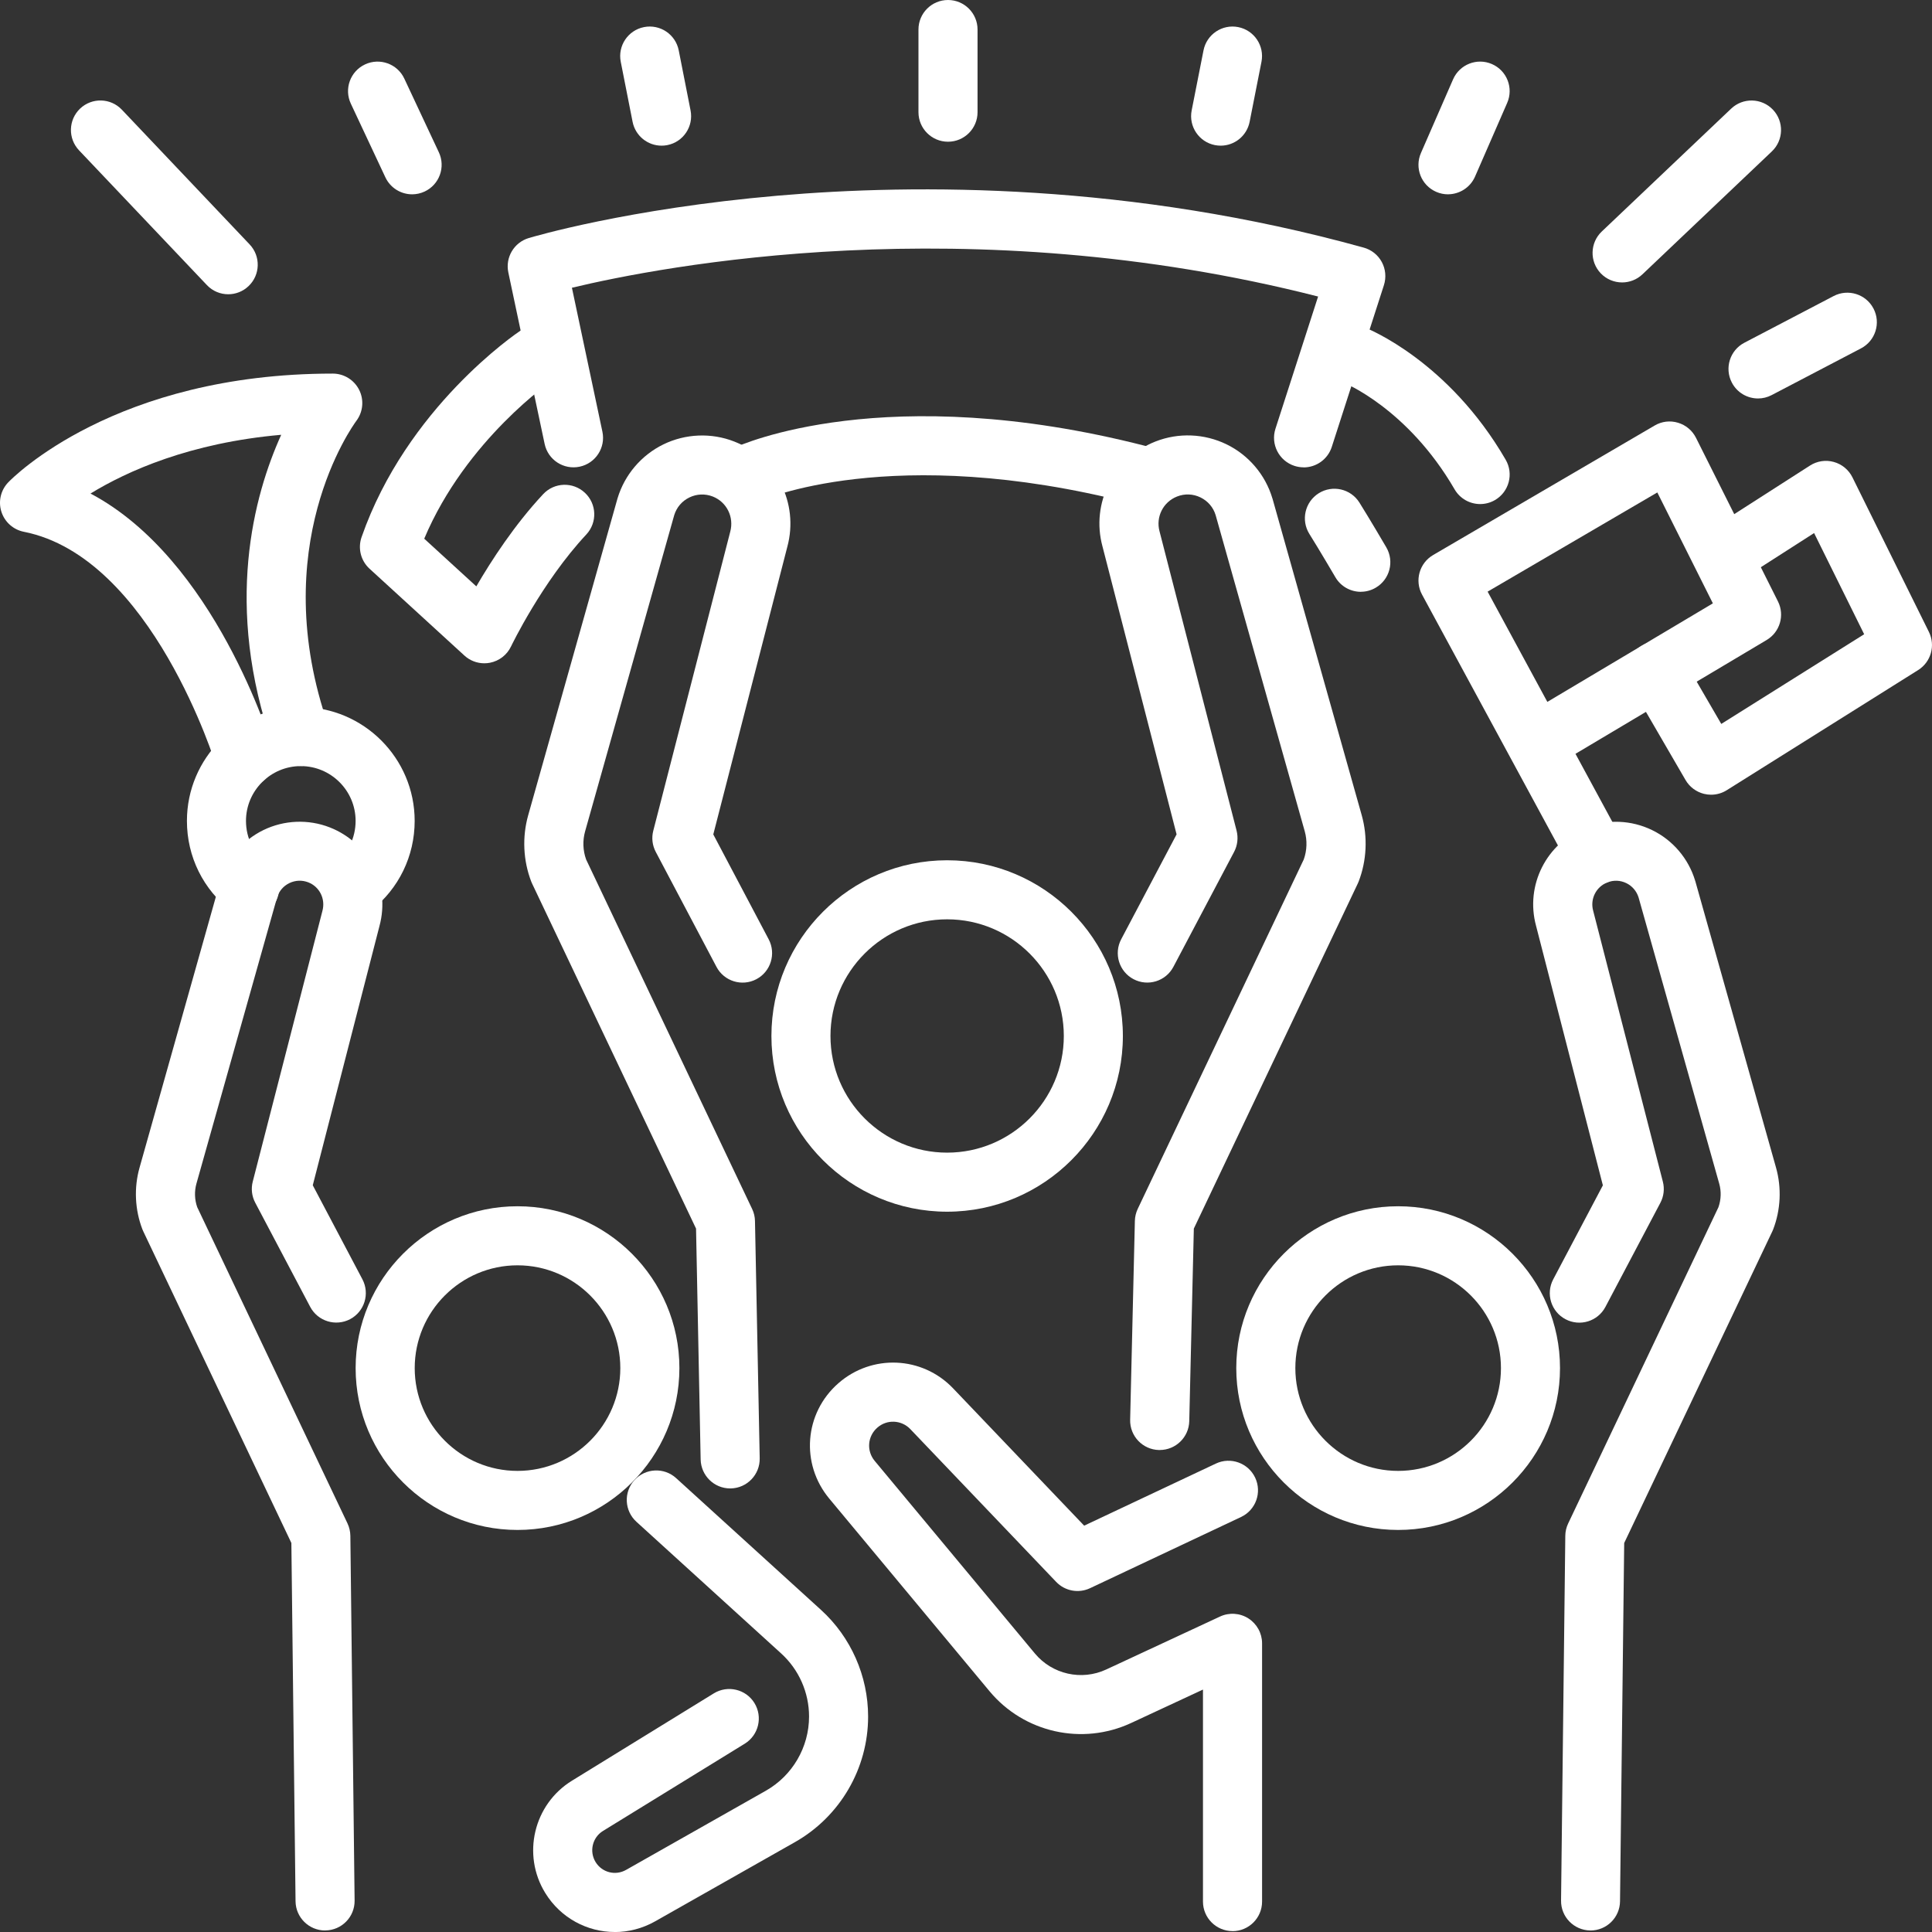 <svg width="81" height="81" viewBox="0 0 81 81" fill="white" xmlns="http://www.w3.org/2000/svg">
<rect x="0" y="0" width="81" height="81" fill="#333333" stroke="none"/>
<g id="Layer_1" clip-path="url(#clip0_429_1514)">
<g id="Group">
<path id="Vector" d="M39.709 50.801C35.647 50.801 32.342 47.496 32.342 43.434C32.342 39.372 35.647 36.067 39.709 36.067C43.772 36.067 47.077 39.372 47.077 43.434C47.077 47.496 43.772 50.801 39.709 50.801ZM39.709 38.543C37.012 38.543 34.818 40.737 34.818 43.434C34.818 46.131 37.012 48.325 39.709 48.325C42.407 48.325 44.601 46.131 44.601 43.434C44.601 40.737 42.407 38.543 39.709 38.543Z" />
<path id="Vector_2" d="M30.613 62.403C29.941 62.403 29.39 61.865 29.375 61.19L29.182 51.509L22.311 37.049C22.298 37.021 22.285 36.992 22.273 36.962C21.933 36.079 21.888 35.092 22.144 34.182L25.884 20.915C25.884 20.915 25.887 20.902 25.89 20.895C26.186 19.908 26.887 19.083 27.815 18.63C28.741 18.18 29.824 18.135 30.785 18.512C32.548 19.201 33.504 21.1 33.008 22.927L29.905 34.983L32.228 39.382C32.546 39.986 32.315 40.735 31.711 41.054C31.107 41.372 30.357 41.141 30.039 40.537L27.493 35.716C27.349 35.443 27.311 35.128 27.389 34.829L30.615 22.295C30.783 21.674 30.466 21.047 29.884 20.817C29.561 20.692 29.212 20.705 28.901 20.857C28.593 21.007 28.368 21.27 28.267 21.598L24.531 34.854C24.422 35.24 24.437 35.656 24.573 36.034L31.534 50.687C31.61 50.845 31.65 51.019 31.653 51.193L31.851 61.14C31.864 61.823 31.321 62.389 30.638 62.403C30.63 62.403 30.621 62.403 30.613 62.403Z" />
<path id="Vector_3" d="M48.62 60.793C48.611 60.793 48.601 60.793 48.591 60.793C47.907 60.777 47.366 60.209 47.382 59.526L47.58 51.187C47.584 51.014 47.625 50.842 47.699 50.685L54.661 36.033C54.796 35.656 54.811 35.239 54.702 34.852L50.966 21.596C50.866 21.268 50.641 21.006 50.332 20.855C50.02 20.703 49.672 20.69 49.35 20.816C48.766 21.044 48.45 21.672 48.614 22.277L51.845 34.828C51.92 35.127 51.884 35.442 51.741 35.714L49.195 40.535C48.876 41.14 48.127 41.371 47.523 41.052C46.919 40.734 46.687 39.984 47.006 39.38L49.329 34.981L46.222 22.909C45.73 21.096 46.686 19.198 48.45 18.508C49.411 18.132 50.492 18.177 51.42 18.627C52.348 19.078 53.05 19.903 53.345 20.892C53.347 20.898 53.349 20.905 53.352 20.912L57.091 34.179C57.347 35.089 57.302 36.076 56.962 36.959C56.951 36.988 56.939 37.016 56.924 37.046L50.052 51.509L49.86 59.584C49.844 60.257 49.292 60.792 48.624 60.792L48.62 60.793Z" />
<path id="Vector_4" d="M58.618 64.144C54.876 64.144 51.831 61.1 51.831 57.358C51.831 53.617 54.876 50.573 58.618 50.573C62.36 50.573 65.404 53.617 65.404 57.358C65.404 61.1 62.36 64.144 58.618 64.144ZM58.618 53.049C56.241 53.049 54.308 54.982 54.308 57.358C54.308 59.735 56.241 61.668 58.618 61.668C60.995 61.668 62.928 59.735 62.928 57.358C62.928 54.982 60.995 53.049 58.618 53.049Z" />
<path id="Vector_5" d="M66.686 80.936C66.686 80.936 66.676 80.936 66.671 80.936C65.987 80.927 65.439 80.366 65.448 79.683L65.626 64.388C65.627 64.21 65.669 64.034 65.746 63.872L72.046 50.614C72.158 50.297 72.171 49.947 72.079 49.624L68.698 37.626C68.615 37.361 68.434 37.148 68.185 37.026C67.932 36.903 67.65 36.893 67.389 36.995C66.917 37.18 66.661 37.688 66.793 38.178L69.716 49.541C69.793 49.84 69.756 50.155 69.612 50.428L67.308 54.793C66.989 55.398 66.24 55.629 65.636 55.31C65.031 54.992 64.8 54.242 65.119 53.638L67.201 49.696L64.399 38.812C63.939 37.115 64.835 35.338 66.486 34.691C67.385 34.339 68.399 34.379 69.267 34.803C70.136 35.225 70.793 36 71.07 36.924C71.072 36.931 71.073 36.937 71.077 36.944L74.461 48.954C74.7 49.802 74.657 50.721 74.341 51.543C74.329 51.573 74.317 51.601 74.303 51.631L68.095 64.692L67.92 79.714C67.912 80.393 67.359 80.937 66.682 80.937L66.686 80.936Z" />
<path id="Vector_6" d="M21.697 64.144C17.954 64.144 14.91 61.1 14.91 57.358C14.91 53.617 17.954 50.573 21.697 50.573C25.439 50.573 28.484 53.617 28.484 57.358C28.484 61.1 25.439 64.144 21.697 64.144ZM21.697 53.049C19.32 53.049 17.387 54.982 17.387 57.358C17.387 59.735 19.32 61.668 21.697 61.668C24.074 61.668 26.007 59.735 26.007 57.358C26.007 54.982 24.074 53.049 21.697 53.049Z" />
<path id="Vector_7" d="M13.629 80.936C12.953 80.936 12.399 80.391 12.391 79.713L12.216 64.69L6.009 51.629C5.996 51.601 5.983 51.571 5.971 51.542C5.654 50.72 5.611 49.8 5.851 48.952L9.235 36.942C9.235 36.942 9.238 36.929 9.241 36.922C9.519 35.996 10.176 35.224 11.044 34.801C11.912 34.379 12.926 34.337 13.826 34.689C15.478 35.336 16.373 37.114 15.909 38.825L13.113 49.693L15.194 53.635C15.513 54.239 15.282 54.988 14.678 55.307C14.073 55.625 13.324 55.394 13.005 54.79L10.701 50.424C10.557 50.152 10.519 49.837 10.597 49.538L13.517 38.192C13.654 37.687 13.398 37.178 12.926 36.993C12.665 36.891 12.383 36.903 12.13 37.025C11.881 37.147 11.7 37.358 11.617 37.624L8.236 49.622C8.145 49.946 8.157 50.295 8.269 50.612L14.569 63.87C14.645 64.032 14.686 64.208 14.689 64.387L14.867 79.681C14.876 80.365 14.328 80.926 13.644 80.934C13.639 80.934 13.634 80.934 13.629 80.934V80.936Z" />
<path id="Vector_8" d="M51.673 80.962C50.989 80.962 50.435 80.407 50.435 79.724V70.836L47.424 72.237C45.373 73.191 42.932 72.643 41.486 70.905L34.768 62.83C33.555 61.371 33.72 59.247 35.146 57.996C36.553 56.761 38.666 56.853 39.959 58.207L45.454 63.964L50.976 61.361C51.595 61.069 52.333 61.335 52.624 61.954C52.916 62.573 52.65 63.31 52.031 63.601L45.702 66.585C45.22 66.813 44.647 66.706 44.279 66.32L38.166 59.917C37.793 59.527 37.185 59.499 36.781 59.856C36.37 60.217 36.322 60.828 36.672 61.249L43.389 69.324C44.117 70.198 45.347 70.474 46.379 69.994L51.151 67.774C51.534 67.596 51.983 67.625 52.34 67.853C52.696 68.081 52.913 68.474 52.913 68.896V79.726C52.913 80.409 52.358 80.964 51.675 80.964L51.673 80.962Z" />
<path id="Vector_9" d="M25.773 81C24.624 81 23.508 80.417 22.861 79.366C21.87 77.758 22.374 75.644 23.982 74.655L29.926 70.996C30.509 70.638 31.272 70.819 31.63 71.4C31.988 71.983 31.807 72.745 31.226 73.104L25.281 76.763C24.835 77.037 24.697 77.623 24.971 78.069C25.24 78.506 25.801 78.65 26.247 78.397L32.107 75.078C33.225 74.444 33.92 73.252 33.92 71.966C33.92 70.961 33.494 69.997 32.751 69.322L26.683 63.802C26.177 63.342 26.139 62.559 26.6 62.054C27.061 61.549 27.843 61.511 28.348 61.972L34.417 67.492C35.675 68.635 36.396 70.268 36.396 71.968C36.396 74.143 35.221 76.16 33.327 77.233L27.467 80.553C26.93 80.856 26.347 81.002 25.773 81.002V81Z" />
</g>
<path id="Vector_10" d="M10.465 38.466C10.202 38.466 9.938 38.383 9.714 38.212C8.52 37.3 7.837 35.917 7.837 34.417C7.837 31.784 9.979 29.643 12.611 29.643C15.242 29.643 17.385 31.786 17.385 34.417C17.385 35.891 16.72 37.261 15.559 38.172C15.021 38.594 14.243 38.502 13.821 37.964C13.398 37.426 13.492 36.648 14.029 36.226C14.588 35.787 14.909 35.127 14.909 34.417C14.909 33.149 13.877 32.119 12.611 32.119C11.345 32.119 10.313 33.151 10.313 34.417C10.313 35.14 10.643 35.805 11.217 36.244C11.761 36.66 11.865 37.436 11.448 37.979C11.204 38.297 10.836 38.466 10.465 38.466Z" />
<path id="Vector_11" d="M10.258 33.014C9.725 33.014 9.235 32.667 9.073 32.132C9.047 32.045 6.369 23.354 0.999 22.295C0.555 22.207 0.195 21.884 0.058 21.453C-0.079 21.022 0.031 20.55 0.345 20.223C0.523 20.037 4.82 15.663 13.951 15.663C14.42 15.663 14.849 15.928 15.059 16.348C15.269 16.767 15.222 17.27 14.94 17.645C14.787 17.853 11.125 22.92 13.78 30.467C14.006 31.112 13.667 31.819 13.022 32.045C12.376 32.271 11.67 31.933 11.444 31.287C9.37 25.396 10.648 20.75 11.79 18.229C7.962 18.566 5.332 19.751 3.795 20.692C9 23.444 11.336 31.051 11.447 31.418C11.643 32.073 11.272 32.763 10.617 32.959C10.498 32.994 10.379 33.012 10.26 33.012L10.258 33.014Z" />
<path id="Vector_12" d="M66.94 37.079C66.501 37.079 66.075 36.845 65.85 36.43L63.311 31.743C63.311 31.743 63.308 31.736 63.306 31.734L59.62 24.929C59.301 24.341 59.508 23.608 60.084 23.27L69.373 17.84C69.669 17.666 70.022 17.623 70.35 17.723C70.679 17.82 70.951 18.049 71.105 18.355L74.542 25.215C74.832 25.794 74.626 26.5 74.068 26.832L66.053 31.604L68.028 35.25C68.353 35.851 68.13 36.602 67.529 36.929C67.341 37.031 67.14 37.079 66.942 37.079H66.94ZM62.369 24.804L64.873 29.427L71.813 25.296L69.484 20.646L62.37 24.804H62.369Z" />
<path id="Vector_13" d="M71.739 33.319C71.64 33.319 71.541 33.307 71.442 33.283C71.116 33.202 70.836 32.994 70.667 32.703L68.378 28.763C68.034 28.172 68.236 27.415 68.827 27.072C69.418 26.728 70.175 26.928 70.519 27.52L72.165 30.351L78.156 26.591L76.057 22.349L73.259 24.143C72.683 24.513 71.917 24.345 71.549 23.769C71.179 23.193 71.347 22.427 71.924 22.059L75.886 19.518C76.183 19.328 76.546 19.272 76.884 19.368C77.225 19.462 77.507 19.697 77.664 20.012L80.871 26.495C81.153 27.065 80.957 27.755 80.419 28.093L72.396 33.129C72.196 33.255 71.968 33.319 71.737 33.319H71.739Z" />
<path id="Vector_14" d="M54.653 19.593C54.527 19.593 54.398 19.573 54.273 19.533C53.623 19.323 53.264 18.625 53.474 17.975L55.262 12.432C40.545 8.677 27.721 11.166 23.978 12.064L25.256 18.099C25.398 18.767 24.971 19.424 24.302 19.566C23.632 19.708 22.976 19.281 22.834 18.612L21.312 11.422C21.179 10.793 21.55 10.166 22.166 9.981C22.331 9.932 26.298 8.751 32.611 8.203C38.422 7.7 47.401 7.669 57.173 10.381C57.499 10.471 57.773 10.689 57.933 10.986C58.093 11.284 58.124 11.632 58.022 11.954L55.835 18.738C55.666 19.262 55.179 19.596 54.656 19.596L54.653 19.593Z" />
<path id="Vector_15" d="M47.708 21.133C47.605 21.133 47.503 21.119 47.401 21.093C37.362 18.526 31.892 20.991 31.838 21.015C31.217 21.304 30.481 21.035 30.192 20.416C29.903 19.797 30.172 19.059 30.791 18.771C31.046 18.652 37.127 15.91 48.013 18.693C48.675 18.863 49.074 19.537 48.906 20.198C48.762 20.758 48.259 21.129 47.708 21.129V21.133Z" />
<path id="Vector_16" d="M20.305 27.809C19.998 27.809 19.7 27.695 19.47 27.484L15.492 23.843C15.127 23.509 14.996 22.989 15.158 22.522C17.052 17.089 21.641 13.981 21.836 13.852C22.405 13.472 23.173 13.626 23.552 14.195C23.932 14.763 23.779 15.53 23.211 15.91C23.153 15.95 19.541 18.421 17.786 22.585L19.97 24.584C20.598 23.505 21.57 22.004 22.772 20.718C23.239 20.218 24.021 20.192 24.521 20.659C25.022 21.126 25.048 21.908 24.581 22.409C22.724 24.398 21.438 27.076 21.425 27.103C21.256 27.458 20.929 27.71 20.543 27.786C20.464 27.801 20.385 27.809 20.305 27.809Z" />
<path id="Vector_17" d="M57.055 24.812C56.629 24.812 56.214 24.592 55.985 24.198C55.978 24.186 55.316 23.056 54.897 22.387C54.534 21.808 54.709 21.044 55.288 20.68C55.868 20.317 56.632 20.492 56.995 21.072C57.434 21.773 58.093 22.899 58.121 22.947C58.466 23.538 58.268 24.295 57.677 24.64C57.48 24.756 57.266 24.81 57.053 24.81L57.055 24.812Z" />
<path id="Vector_18" d="M62.057 21.133C61.629 21.133 61.215 20.912 60.984 20.515C59.014 17.118 56.345 16.046 56.318 16.036C55.681 15.786 55.367 15.068 55.615 14.433C55.864 13.796 56.583 13.482 57.22 13.73C57.362 13.786 60.728 15.136 63.126 19.274C63.47 19.865 63.268 20.623 62.676 20.966C62.481 21.08 62.266 21.133 62.055 21.133H62.057Z" />
<path id="Vector_19" d="M9.57 12.337C9.241 12.337 8.915 12.208 8.672 11.95L3.313 6.302C2.843 5.805 2.864 5.023 3.359 4.552C3.856 4.082 4.639 4.103 5.109 4.599L10.466 10.247C10.937 10.744 10.915 11.526 10.42 11.996C10.181 12.224 9.874 12.337 9.568 12.337H9.57Z" />
<path id="Vector_20" d="M17.279 8.147C16.814 8.147 16.368 7.883 16.157 7.434L14.709 4.346C14.418 3.727 14.686 2.989 15.305 2.7C15.924 2.41 16.662 2.677 16.951 3.296L18.399 6.385C18.689 7.004 18.422 7.741 17.803 8.03C17.633 8.109 17.454 8.147 17.278 8.147H17.279Z" />
<path id="Vector_21" d="M68.008 11.841C67.681 11.841 67.354 11.713 67.11 11.457C66.639 10.962 66.659 10.178 67.154 9.707L72.581 4.554C73.076 4.084 73.86 4.103 74.331 4.599C74.801 5.094 74.781 5.878 74.286 6.348L68.86 11.501C68.62 11.729 68.313 11.841 68.008 11.841Z" />
<path id="Vector_22" d="M60.708 8.147C60.543 8.147 60.374 8.114 60.213 8.043C59.585 7.769 59.3 7.04 59.574 6.414L60.921 3.326C61.195 2.699 61.925 2.413 62.55 2.686C63.178 2.959 63.463 3.689 63.189 4.315L61.842 7.403C61.639 7.868 61.183 8.146 60.706 8.146L60.708 8.147Z" />
<path id="Vector_23" d="M73.707 16.706C73.261 16.706 72.83 16.465 72.609 16.041C72.292 15.435 72.526 14.687 73.132 14.37L76.876 12.412C77.482 12.096 78.23 12.33 78.547 12.936C78.864 13.541 78.629 14.289 78.023 14.606L74.279 16.564C74.096 16.66 73.9 16.706 73.707 16.706Z" />
<path id="Vector_24" d="M39.746 5.942C39.062 5.942 38.507 5.388 38.507 4.704V1.238C38.507 0.555 39.062 0 39.746 0C40.429 0 40.984 0.555 40.984 1.238V4.704C40.984 5.388 40.429 5.942 39.746 5.942Z" />
<path id="Vector_25" d="M51.178 6.107C51.098 6.107 51.017 6.099 50.937 6.084C50.266 5.952 49.829 5.3 49.961 4.63L50.458 2.111C50.59 1.441 51.242 1.004 51.912 1.136C52.583 1.268 53.02 1.92 52.888 2.59L52.391 5.109C52.274 5.698 51.757 6.107 51.178 6.107Z" />
<path id="Vector_26" d="M27.736 6.107C27.156 6.107 26.64 5.698 26.522 5.109L26.025 2.59C25.893 1.92 26.329 1.268 27.001 1.136C27.671 1.004 28.323 1.439 28.456 2.111L28.952 4.63C29.084 5.3 28.649 5.952 27.977 6.084C27.896 6.101 27.815 6.107 27.736 6.107Z" />
</g>
<defs>
<clipPath id="clip0_429_1514">
<rect width="81" height="81" fill="white"/>
</clipPath>
</defs>
</svg>
